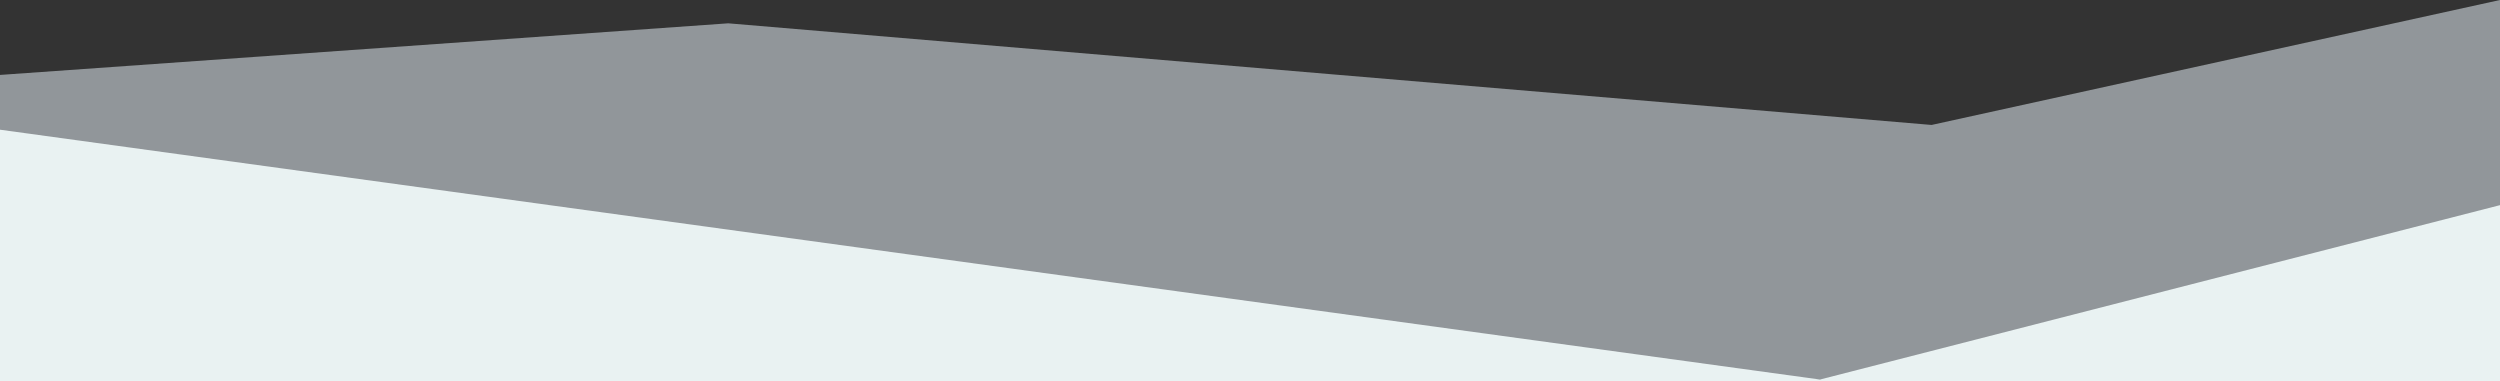 <svg xmlns="http://www.w3.org/2000/svg" width="1920" height="292.617" viewBox="0 0 1920 292.617">
	<rect x="0" y="0" width="1920" height="292.617" fill="#333333" stroke="none"/>
	<g id="our_work" data-name="our work" transform="translate(0 -662)">
		<g id="Group_23102" data-name="Group 23102">
			<path id="Path_21371" data-name="Path 21371" d="M0,57.55,559.3,17.911l924.156,78.054L1920,0V291.744H0Z" transform="translate(0 662)" fill="#d1d8e0" opacity="0.6" />
			<g id="Group_23183" data-name="Group 23183" transform="translate(0 761.613)">
				<path id="Path_21370" data-name="Path 21370" d="M0,694.137H1920V559.07L1397.74,693,0,501.133Z" transform="translate(0 -501.133)" fill="#e9f2f2" />
			</g>
		</g>
	</g>
</svg>
